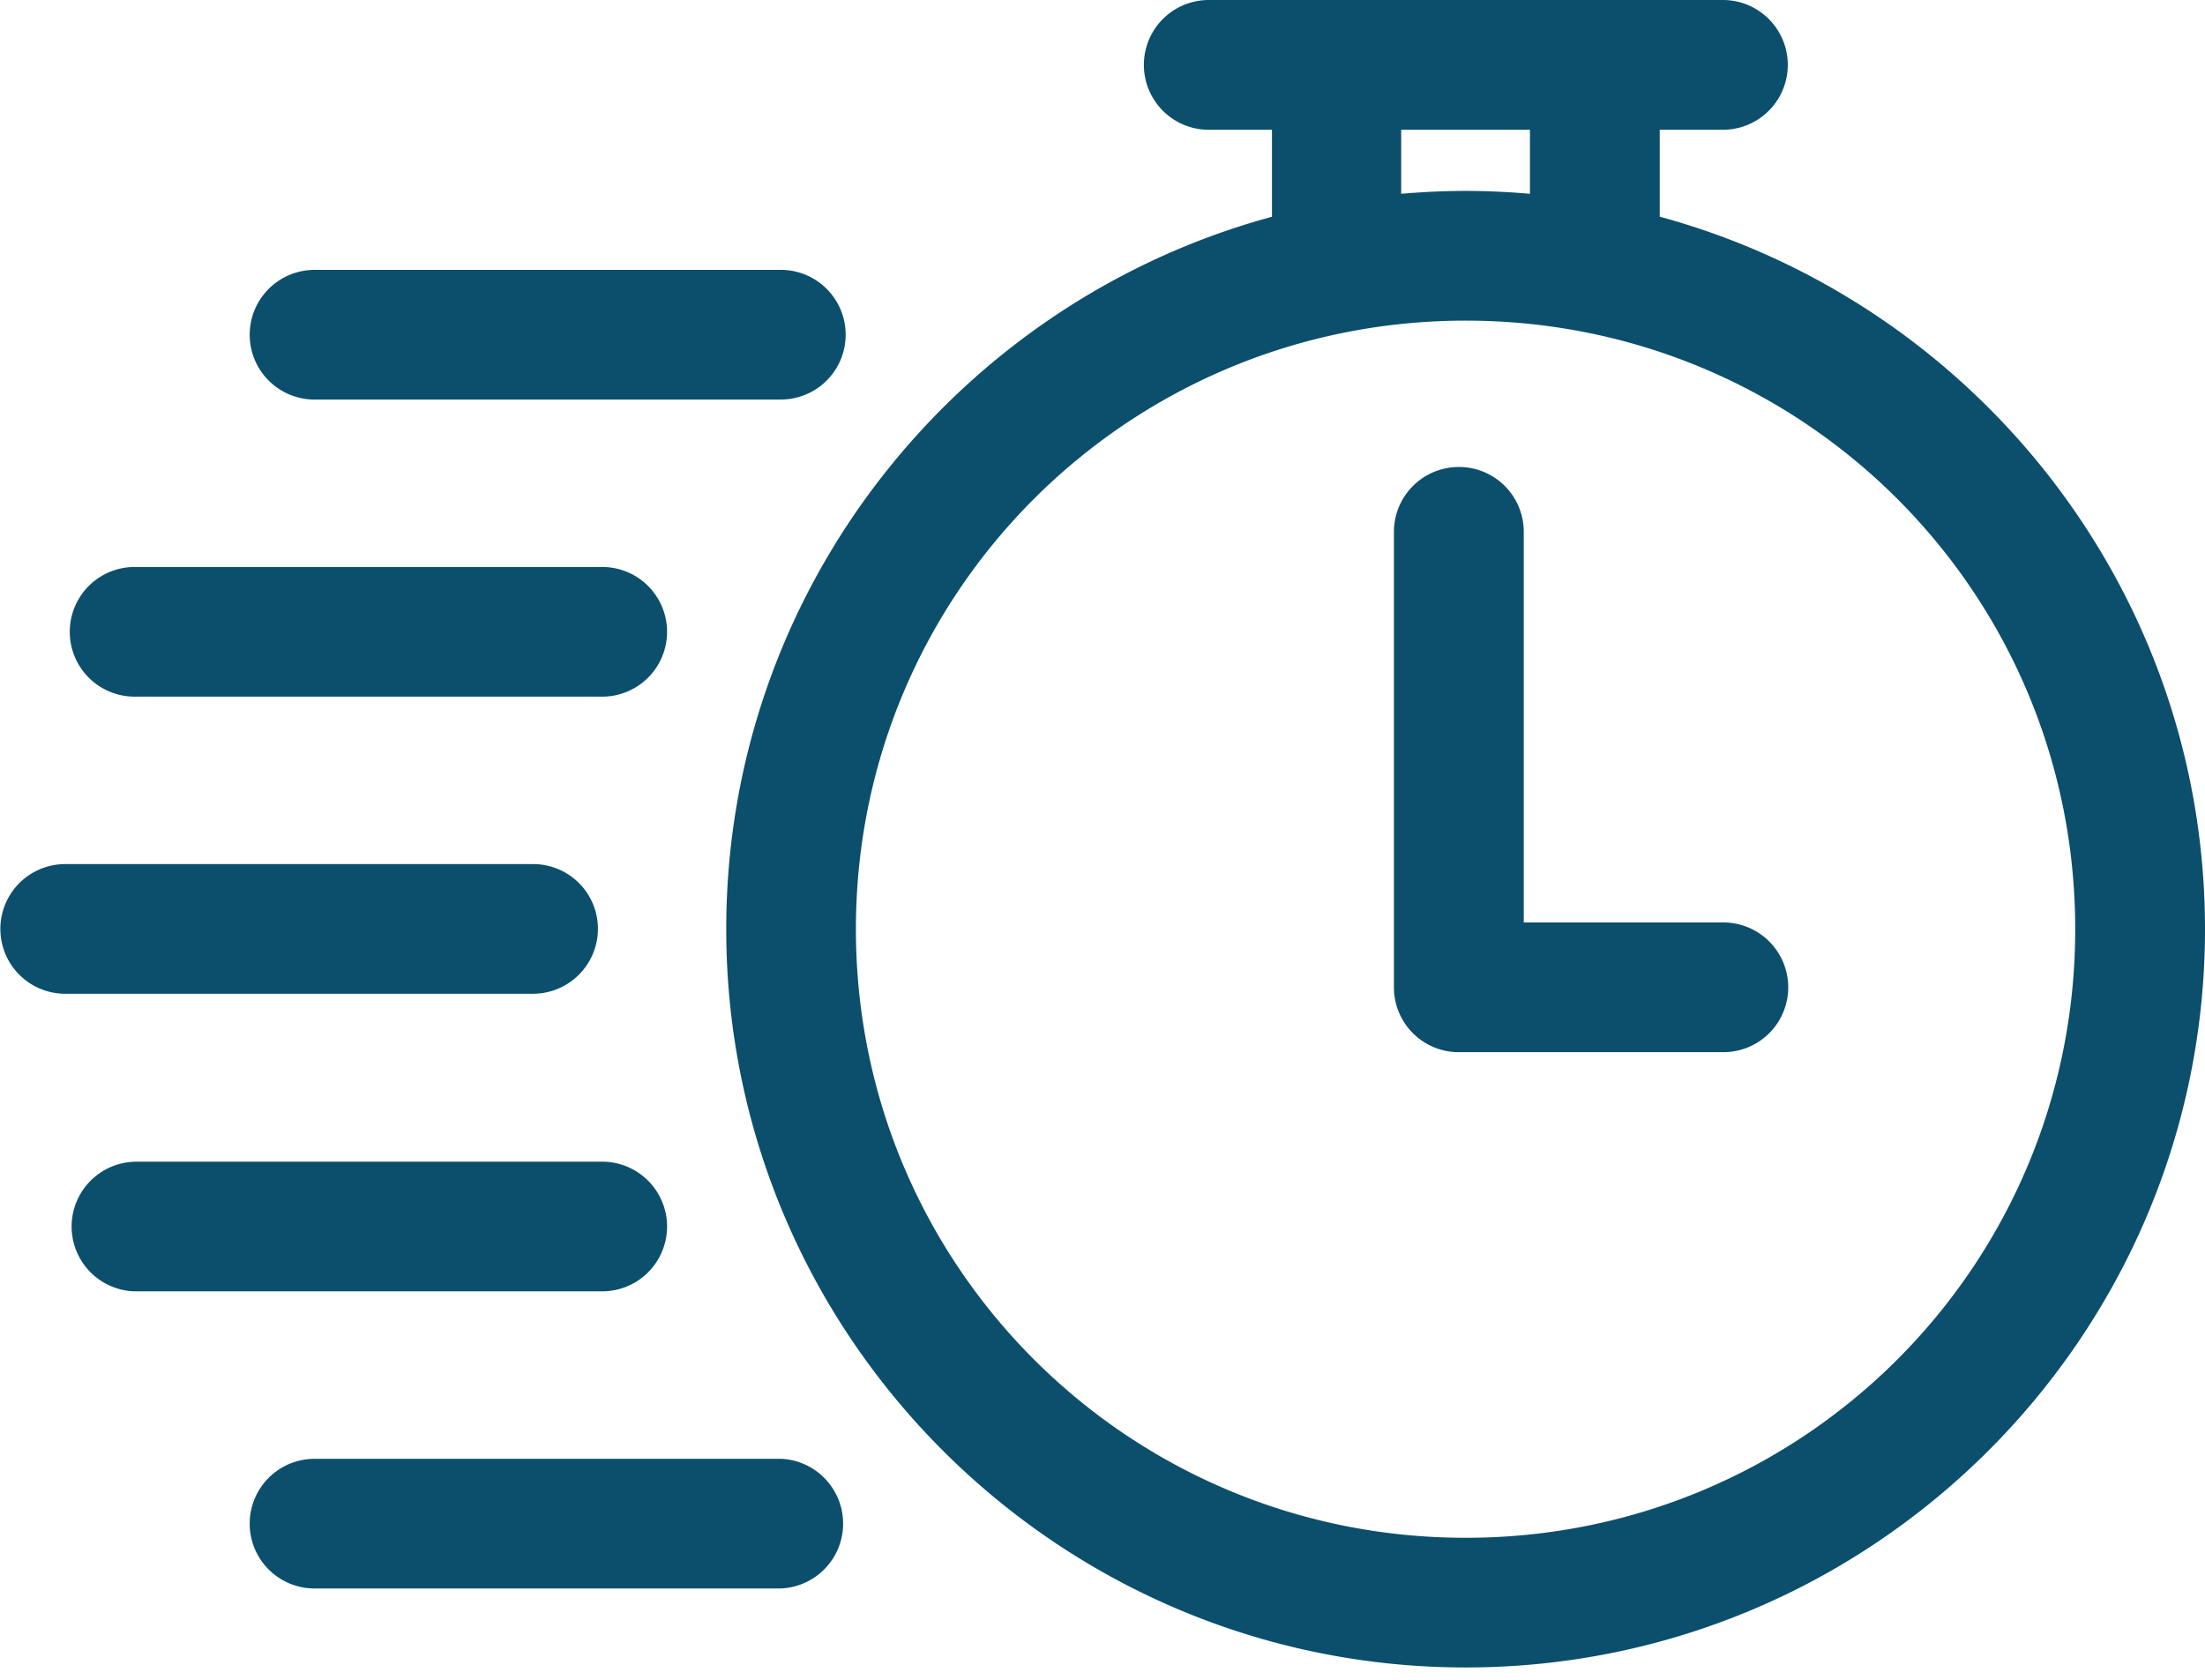 <svg xmlns="http://www.w3.org/2000/svg" width="42" height="32" fill="none"><path fill="#0B4F6C" d="M23.024 0a1.235 1.235 0 0 0 0 2.472h1.204v1.657c-5.98 1.624-10.395 7.095-10.395 13.572 0 7.752 6.324 14.064 14.086 14.064C35.681 31.765 42 25.453 42 17.7c0-6.477-4.41-11.947-10.386-13.572V2.472h1.203a1.235 1.235 0 0 0 0-2.472h-9.792Zm3.665 2.472h2.453v1.22a14.137 14.137 0 0 0-1.223-.055c-.415 0-.824.02-1.23.055v-1.22ZM5.956 5.142a1.235 1.235 0 0 0 0 2.469h8.917a1.235 1.235 0 0 0 0-2.47H5.956Zm21.963.966c6.428 0 11.609 5.176 11.609 11.593 0 6.416-5.18 11.594-11.609 11.594-6.428 0-11.616-5.178-11.616-11.595 0-6.416 5.188-11.592 11.616-11.592Zm-.128 2.788a1.236 1.236 0 0 0-1.24 1.23v8.686a1.234 1.234 0 0 0 1.24 1.232h5.035a1.235 1.235 0 1 0 0-2.471h-3.802v-7.447a1.234 1.234 0 0 0-1.233-1.23ZM2.564 10.801a1.235 1.235 0 0 0 0 2.47h8.907a1.235 1.235 0 1 0 0-2.47H2.564Zm-1.322 5.66a1.235 1.235 0 1 0 0 2.47h8.907a1.238 1.238 0 0 0 1.24-1.23 1.233 1.233 0 0 0-1.24-1.24H1.242Zm1.322 5.67a1.235 1.235 0 0 0 0 2.469h8.907a1.235 1.235 0 1 0 0-2.47H2.564Zm3.392 5.66a1.235 1.235 0 0 0 0 2.469h8.917a1.236 1.236 0 0 0 0-2.47H5.956Z"/></svg>